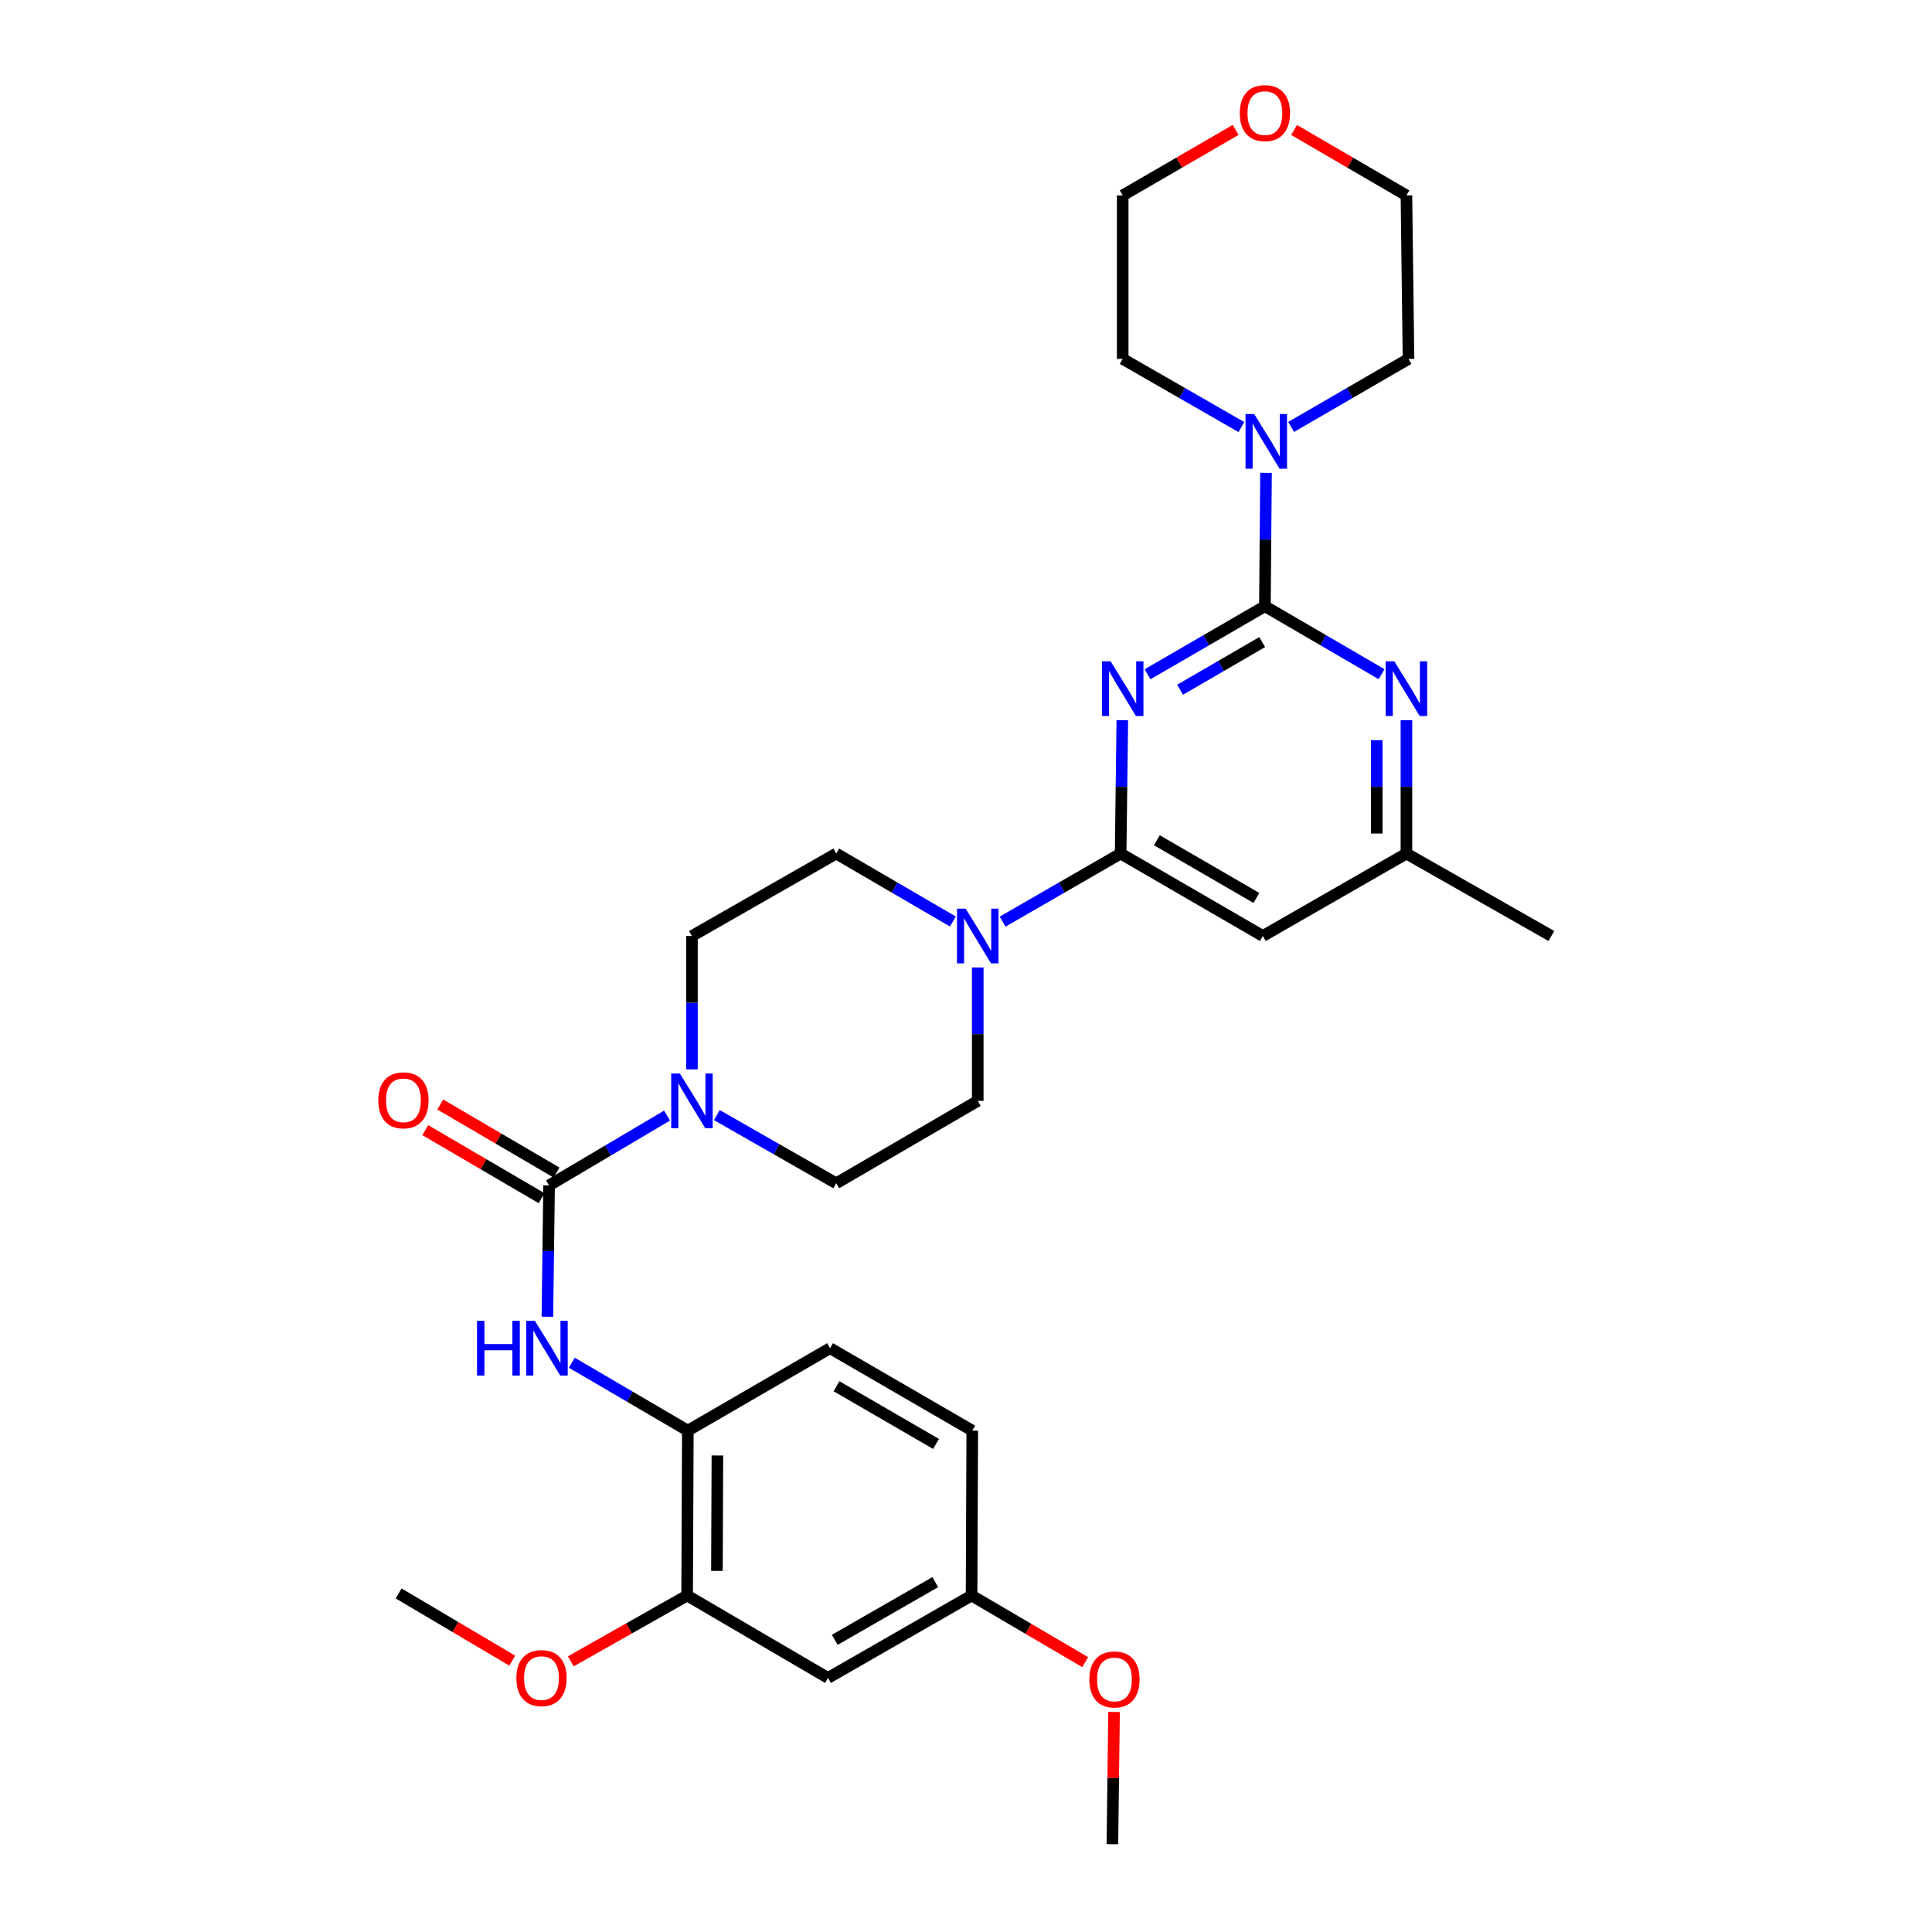 <?xml version='1.0' encoding='iso-8859-1'?>
<svg version='1.1' baseProfile='full'
              xmlns='http://www.w3.org/2000/svg'
                      xmlns:rdkit='http://www.rdkit.org/xml'
                      xmlns:xlink='http://www.w3.org/1999/xlink'
                  xml:space='preserve'
width='1000px' height='1000px' viewBox='0 0 1000 1000'>
<!-- END OF HEADER -->
<rect style='opacity:1.0;fill:#FFFFFF;stroke:none' width='1000' height='1000' x='0' y='0'> </rect>
<path class='bond-0' d='M 593.974,348.998 L 624.342,331.387' style='fill:none;fill-rule:evenodd;stroke:#0000FF;stroke-width:6px;stroke-linecap:butt;stroke-linejoin:miter;stroke-opacity:1' />
<path class='bond-0' d='M 624.342,331.387 L 654.71,313.777' style='fill:none;fill-rule:evenodd;stroke:#000000;stroke-width:6px;stroke-linecap:butt;stroke-linejoin:miter;stroke-opacity:1' />
<path class='bond-0' d='M 610.791,357.004 L 632.049,344.677' style='fill:none;fill-rule:evenodd;stroke:#0000FF;stroke-width:6px;stroke-linecap:butt;stroke-linejoin:miter;stroke-opacity:1' />
<path class='bond-0' d='M 632.049,344.677 L 653.307,332.35' style='fill:none;fill-rule:evenodd;stroke:#000000;stroke-width:6px;stroke-linecap:butt;stroke-linejoin:miter;stroke-opacity:1' />
<path class='bond-1' d='M 580.903,372.753 L 580.472,407.275' style='fill:none;fill-rule:evenodd;stroke:#0000FF;stroke-width:6px;stroke-linecap:butt;stroke-linejoin:miter;stroke-opacity:1' />
<path class='bond-1' d='M 580.472,407.275 L 580.04,441.798' style='fill:none;fill-rule:evenodd;stroke:#000000;stroke-width:6px;stroke-linecap:butt;stroke-linejoin:miter;stroke-opacity:1' />
<path class='bond-4' d='M 654.71,313.777 L 684.907,331.372' style='fill:none;fill-rule:evenodd;stroke:#000000;stroke-width:6px;stroke-linecap:butt;stroke-linejoin:miter;stroke-opacity:1' />
<path class='bond-4' d='M 684.907,331.372 L 715.104,348.966' style='fill:none;fill-rule:evenodd;stroke:#0000FF;stroke-width:6px;stroke-linecap:butt;stroke-linejoin:miter;stroke-opacity:1' />
<path class='bond-7' d='M 654.71,313.777 L 655,279.259' style='fill:none;fill-rule:evenodd;stroke:#000000;stroke-width:6px;stroke-linecap:butt;stroke-linejoin:miter;stroke-opacity:1' />
<path class='bond-7' d='M 655,279.259 L 655.29,244.741' style='fill:none;fill-rule:evenodd;stroke:#0000FF;stroke-width:6px;stroke-linecap:butt;stroke-linejoin:miter;stroke-opacity:1' />
<path class='bond-5' d='M 580.04,441.798 L 549.497,459.42' style='fill:none;fill-rule:evenodd;stroke:#000000;stroke-width:6px;stroke-linecap:butt;stroke-linejoin:miter;stroke-opacity:1' />
<path class='bond-5' d='M 549.497,459.42 L 518.953,477.043' style='fill:none;fill-rule:evenodd;stroke:#0000FF;stroke-width:6px;stroke-linecap:butt;stroke-linejoin:miter;stroke-opacity:1' />
<path class='bond-8' d='M 580.04,441.798 L 653.652,484.471' style='fill:none;fill-rule:evenodd;stroke:#000000;stroke-width:6px;stroke-linecap:butt;stroke-linejoin:miter;stroke-opacity:1' />
<path class='bond-8' d='M 598.787,434.908 L 650.315,464.779' style='fill:none;fill-rule:evenodd;stroke:#000000;stroke-width:6px;stroke-linecap:butt;stroke-linejoin:miter;stroke-opacity:1' />
<path class='bond-2' d='M 284.202,613.55 L 314.735,595.491' style='fill:none;fill-rule:evenodd;stroke:#000000;stroke-width:6px;stroke-linecap:butt;stroke-linejoin:miter;stroke-opacity:1' />
<path class='bond-2' d='M 314.735,595.491 L 345.267,577.432' style='fill:none;fill-rule:evenodd;stroke:#0000FF;stroke-width:6px;stroke-linecap:butt;stroke-linejoin:miter;stroke-opacity:1' />
<path class='bond-6' d='M 284.202,613.55 L 283.765,647.552' style='fill:none;fill-rule:evenodd;stroke:#000000;stroke-width:6px;stroke-linecap:butt;stroke-linejoin:miter;stroke-opacity:1' />
<path class='bond-6' d='M 283.765,647.552 L 283.327,681.555' style='fill:none;fill-rule:evenodd;stroke:#0000FF;stroke-width:6px;stroke-linecap:butt;stroke-linejoin:miter;stroke-opacity:1' />
<path class='bond-13' d='M 288.081,606.92 L 257.979,589.308' style='fill:none;fill-rule:evenodd;stroke:#000000;stroke-width:6px;stroke-linecap:butt;stroke-linejoin:miter;stroke-opacity:1' />
<path class='bond-13' d='M 257.979,589.308 L 227.877,571.696' style='fill:none;fill-rule:evenodd;stroke:#FF0000;stroke-width:6px;stroke-linecap:butt;stroke-linejoin:miter;stroke-opacity:1' />
<path class='bond-13' d='M 280.323,620.18 L 250.221,602.568' style='fill:none;fill-rule:evenodd;stroke:#000000;stroke-width:6px;stroke-linecap:butt;stroke-linejoin:miter;stroke-opacity:1' />
<path class='bond-13' d='M 250.221,602.568 L 220.12,584.956' style='fill:none;fill-rule:evenodd;stroke:#FF0000;stroke-width:6px;stroke-linecap:butt;stroke-linejoin:miter;stroke-opacity:1' />
<path class='bond-3' d='M 371.045,577.172 L 401.94,594.819' style='fill:none;fill-rule:evenodd;stroke:#0000FF;stroke-width:6px;stroke-linecap:butt;stroke-linejoin:miter;stroke-opacity:1' />
<path class='bond-3' d='M 401.94,594.819 L 432.834,612.466' style='fill:none;fill-rule:evenodd;stroke:#000000;stroke-width:6px;stroke-linecap:butt;stroke-linejoin:miter;stroke-opacity:1' />
<path class='bond-32' d='M 358.155,553.516 L 358.155,518.994' style='fill:none;fill-rule:evenodd;stroke:#0000FF;stroke-width:6px;stroke-linecap:butt;stroke-linejoin:miter;stroke-opacity:1' />
<path class='bond-32' d='M 358.155,518.994 L 358.155,484.471' style='fill:none;fill-rule:evenodd;stroke:#000000;stroke-width:6px;stroke-linecap:butt;stroke-linejoin:miter;stroke-opacity:1' />
<path class='bond-31' d='M 727.964,372.753 L 727.964,407.275' style='fill:none;fill-rule:evenodd;stroke:#0000FF;stroke-width:6px;stroke-linecap:butt;stroke-linejoin:miter;stroke-opacity:1' />
<path class='bond-31' d='M 727.964,407.275 L 727.964,441.798' style='fill:none;fill-rule:evenodd;stroke:#000000;stroke-width:6px;stroke-linecap:butt;stroke-linejoin:miter;stroke-opacity:1' />
<path class='bond-31' d='M 712.601,383.109 L 712.601,407.275' style='fill:none;fill-rule:evenodd;stroke:#0000FF;stroke-width:6px;stroke-linecap:butt;stroke-linejoin:miter;stroke-opacity:1' />
<path class='bond-31' d='M 712.601,407.275 L 712.601,431.441' style='fill:none;fill-rule:evenodd;stroke:#000000;stroke-width:6px;stroke-linecap:butt;stroke-linejoin:miter;stroke-opacity:1' />
<path class='bond-16' d='M 493.219,476.979 L 463.027,459.388' style='fill:none;fill-rule:evenodd;stroke:#0000FF;stroke-width:6px;stroke-linecap:butt;stroke-linejoin:miter;stroke-opacity:1' />
<path class='bond-16' d='M 463.027,459.388 L 432.834,441.798' style='fill:none;fill-rule:evenodd;stroke:#000000;stroke-width:6px;stroke-linecap:butt;stroke-linejoin:miter;stroke-opacity:1' />
<path class='bond-17' d='M 506.079,500.765 L 506.079,535.287' style='fill:none;fill-rule:evenodd;stroke:#0000FF;stroke-width:6px;stroke-linecap:butt;stroke-linejoin:miter;stroke-opacity:1' />
<path class='bond-17' d='M 506.079,535.287 L 506.079,569.81' style='fill:none;fill-rule:evenodd;stroke:#000000;stroke-width:6px;stroke-linecap:butt;stroke-linejoin:miter;stroke-opacity:1' />
<path class='bond-9' d='M 295.97,705.343 L 325.996,722.915' style='fill:none;fill-rule:evenodd;stroke:#0000FF;stroke-width:6px;stroke-linecap:butt;stroke-linejoin:miter;stroke-opacity:1' />
<path class='bond-9' d='M 325.996,722.915 L 356.021,740.487' style='fill:none;fill-rule:evenodd;stroke:#000000;stroke-width:6px;stroke-linecap:butt;stroke-linejoin:miter;stroke-opacity:1' />
<path class='bond-23' d='M 668.294,220.986 L 698.663,203.375' style='fill:none;fill-rule:evenodd;stroke:#0000FF;stroke-width:6px;stroke-linecap:butt;stroke-linejoin:miter;stroke-opacity:1' />
<path class='bond-23' d='M 698.663,203.375 L 729.031,185.765' style='fill:none;fill-rule:evenodd;stroke:#000000;stroke-width:6px;stroke-linecap:butt;stroke-linejoin:miter;stroke-opacity:1' />
<path class='bond-24' d='M 642.545,221.049 L 611.826,203.407' style='fill:none;fill-rule:evenodd;stroke:#0000FF;stroke-width:6px;stroke-linecap:butt;stroke-linejoin:miter;stroke-opacity:1' />
<path class='bond-24' d='M 611.826,203.407 L 581.107,185.765' style='fill:none;fill-rule:evenodd;stroke:#000000;stroke-width:6px;stroke-linecap:butt;stroke-linejoin:miter;stroke-opacity:1' />
<path class='bond-11' d='M 653.652,484.471 L 727.964,441.798' style='fill:none;fill-rule:evenodd;stroke:#000000;stroke-width:6px;stroke-linecap:butt;stroke-linejoin:miter;stroke-opacity:1' />
<path class='bond-10' d='M 356.021,740.487 L 355.663,825.834' style='fill:none;fill-rule:evenodd;stroke:#000000;stroke-width:6px;stroke-linecap:butt;stroke-linejoin:miter;stroke-opacity:1' />
<path class='bond-10' d='M 371.33,753.353 L 371.079,813.096' style='fill:none;fill-rule:evenodd;stroke:#000000;stroke-width:6px;stroke-linecap:butt;stroke-linejoin:miter;stroke-opacity:1' />
<path class='bond-18' d='M 356.021,740.487 L 429.633,697.822' style='fill:none;fill-rule:evenodd;stroke:#000000;stroke-width:6px;stroke-linecap:butt;stroke-linejoin:miter;stroke-opacity:1' />
<path class='bond-12' d='M 355.663,825.834 L 428.566,868.499' style='fill:none;fill-rule:evenodd;stroke:#000000;stroke-width:6px;stroke-linecap:butt;stroke-linejoin:miter;stroke-opacity:1' />
<path class='bond-22' d='M 355.663,825.834 L 325.552,842.875' style='fill:none;fill-rule:evenodd;stroke:#000000;stroke-width:6px;stroke-linecap:butt;stroke-linejoin:miter;stroke-opacity:1' />
<path class='bond-22' d='M 325.552,842.875 L 295.442,859.916' style='fill:none;fill-rule:evenodd;stroke:#FF0000;stroke-width:6px;stroke-linecap:butt;stroke-linejoin:miter;stroke-opacity:1' />
<path class='bond-28' d='M 727.964,441.798 L 803.001,484.471' style='fill:none;fill-rule:evenodd;stroke:#000000;stroke-width:6px;stroke-linecap:butt;stroke-linejoin:miter;stroke-opacity:1' />
<path class='bond-34' d='M 428.566,868.499 L 502.887,825.834' style='fill:none;fill-rule:evenodd;stroke:#000000;stroke-width:6px;stroke-linecap:butt;stroke-linejoin:miter;stroke-opacity:1' />
<path class='bond-34' d='M 432.066,848.776 L 484.09,818.91' style='fill:none;fill-rule:evenodd;stroke:#000000;stroke-width:6px;stroke-linecap:butt;stroke-linejoin:miter;stroke-opacity:1' />
<path class='bond-14' d='M 358.155,484.471 L 432.834,441.798' style='fill:none;fill-rule:evenodd;stroke:#000000;stroke-width:6px;stroke-linecap:butt;stroke-linejoin:miter;stroke-opacity:1' />
<path class='bond-15' d='M 432.834,612.466 L 506.079,569.81' style='fill:none;fill-rule:evenodd;stroke:#000000;stroke-width:6px;stroke-linecap:butt;stroke-linejoin:miter;stroke-opacity:1' />
<path class='bond-21' d='M 429.633,697.822 L 503.237,740.487' style='fill:none;fill-rule:evenodd;stroke:#000000;stroke-width:6px;stroke-linecap:butt;stroke-linejoin:miter;stroke-opacity:1' />
<path class='bond-21' d='M 432.97,717.512 L 484.492,747.378' style='fill:none;fill-rule:evenodd;stroke:#000000;stroke-width:6px;stroke-linecap:butt;stroke-linejoin:miter;stroke-opacity:1' />
<path class='bond-19' d='M 639.583,67.24 L 610.345,84.192' style='fill:none;fill-rule:evenodd;stroke:#FF0000;stroke-width:6px;stroke-linecap:butt;stroke-linejoin:miter;stroke-opacity:1' />
<path class='bond-19' d='M 610.345,84.192 L 581.107,101.144' style='fill:none;fill-rule:evenodd;stroke:#000000;stroke-width:6px;stroke-linecap:butt;stroke-linejoin:miter;stroke-opacity:1' />
<path class='bond-33' d='M 669.83,67.278 L 698.897,84.211' style='fill:none;fill-rule:evenodd;stroke:#FF0000;stroke-width:6px;stroke-linecap:butt;stroke-linejoin:miter;stroke-opacity:1' />
<path class='bond-33' d='M 698.897,84.211 L 727.964,101.144' style='fill:none;fill-rule:evenodd;stroke:#000000;stroke-width:6px;stroke-linecap:butt;stroke-linejoin:miter;stroke-opacity:1' />
<path class='bond-20' d='M 502.887,825.834 L 503.237,740.487' style='fill:none;fill-rule:evenodd;stroke:#000000;stroke-width:6px;stroke-linecap:butt;stroke-linejoin:miter;stroke-opacity:1' />
<path class='bond-25' d='M 502.887,825.834 L 532.292,843.08' style='fill:none;fill-rule:evenodd;stroke:#000000;stroke-width:6px;stroke-linecap:butt;stroke-linejoin:miter;stroke-opacity:1' />
<path class='bond-25' d='M 532.292,843.08 L 561.696,860.325' style='fill:none;fill-rule:evenodd;stroke:#FF0000;stroke-width:6px;stroke-linecap:butt;stroke-linejoin:miter;stroke-opacity:1' />
<path class='bond-29' d='M 265.128,859.539 L 235.725,842.149' style='fill:none;fill-rule:evenodd;stroke:#FF0000;stroke-width:6px;stroke-linecap:butt;stroke-linejoin:miter;stroke-opacity:1' />
<path class='bond-29' d='M 235.725,842.149 L 206.323,824.758' style='fill:none;fill-rule:evenodd;stroke:#000000;stroke-width:6px;stroke-linecap:butt;stroke-linejoin:miter;stroke-opacity:1' />
<path class='bond-26' d='M 729.031,185.765 L 727.964,101.144' style='fill:none;fill-rule:evenodd;stroke:#000000;stroke-width:6px;stroke-linecap:butt;stroke-linejoin:miter;stroke-opacity:1' />
<path class='bond-27' d='M 581.107,185.765 L 581.107,101.144' style='fill:none;fill-rule:evenodd;stroke:#000000;stroke-width:6px;stroke-linecap:butt;stroke-linejoin:miter;stroke-opacity:1' />
<path class='bond-30' d='M 576.629,886.101 L 576.201,920.323' style='fill:none;fill-rule:evenodd;stroke:#FF0000;stroke-width:6px;stroke-linecap:butt;stroke-linejoin:miter;stroke-opacity:1' />
<path class='bond-30' d='M 576.201,920.323 L 575.773,954.545' style='fill:none;fill-rule:evenodd;stroke:#000000;stroke-width:6px;stroke-linecap:butt;stroke-linejoin:miter;stroke-opacity:1' />
<path  class='atom-0' d='M 574.847 342.299
L 584.127 357.299
Q 585.047 358.779, 586.527 361.459
Q 588.007 364.139, 588.087 364.299
L 588.087 342.299
L 591.847 342.299
L 591.847 370.619
L 587.967 370.619
L 578.007 354.219
Q 576.847 352.299, 575.607 350.099
Q 574.407 347.899, 574.047 347.219
L 574.047 370.619
L 570.367 370.619
L 570.367 342.299
L 574.847 342.299
' fill='#0000FF'/>
<path  class='atom-4' d='M 351.895 555.65
L 361.175 570.65
Q 362.095 572.13, 363.575 574.81
Q 365.055 577.49, 365.135 577.65
L 365.135 555.65
L 368.895 555.65
L 368.895 583.97
L 365.015 583.97
L 355.055 567.57
Q 353.895 565.65, 352.655 563.45
Q 351.455 561.25, 351.095 560.57
L 351.095 583.97
L 347.415 583.97
L 347.415 555.65
L 351.895 555.65
' fill='#0000FF'/>
<path  class='atom-5' d='M 721.704 342.299
L 730.984 357.299
Q 731.904 358.779, 733.384 361.459
Q 734.864 364.139, 734.944 364.299
L 734.944 342.299
L 738.704 342.299
L 738.704 370.619
L 734.824 370.619
L 724.864 354.219
Q 723.704 352.299, 722.464 350.099
Q 721.264 347.899, 720.904 347.219
L 720.904 370.619
L 717.224 370.619
L 717.224 342.299
L 721.704 342.299
' fill='#0000FF'/>
<path  class='atom-6' d='M 499.819 470.311
L 509.099 485.311
Q 510.019 486.791, 511.499 489.471
Q 512.979 492.151, 513.059 492.311
L 513.059 470.311
L 516.819 470.311
L 516.819 498.631
L 512.939 498.631
L 502.979 482.231
Q 501.819 480.311, 500.579 478.111
Q 499.379 475.911, 499.019 475.231
L 499.019 498.631
L 495.339 498.631
L 495.339 470.311
L 499.819 470.311
' fill='#0000FF'/>
<path  class='atom-7' d='M 246.898 683.662
L 250.738 683.662
L 250.738 695.702
L 265.218 695.702
L 265.218 683.662
L 269.058 683.662
L 269.058 711.982
L 265.218 711.982
L 265.218 698.902
L 250.738 698.902
L 250.738 711.982
L 246.898 711.982
L 246.898 683.662
' fill='#0000FF'/>
<path  class='atom-7' d='M 276.858 683.662
L 286.138 698.662
Q 287.058 700.142, 288.538 702.822
Q 290.018 705.502, 290.098 705.662
L 290.098 683.662
L 293.858 683.662
L 293.858 711.982
L 289.978 711.982
L 280.018 695.582
Q 278.858 693.662, 277.618 691.462
Q 276.418 689.262, 276.058 688.582
L 276.058 711.982
L 272.378 711.982
L 272.378 683.662
L 276.858 683.662
' fill='#0000FF'/>
<path  class='atom-8' d='M 649.167 214.287
L 658.447 229.287
Q 659.367 230.767, 660.847 233.447
Q 662.327 236.127, 662.407 236.287
L 662.407 214.287
L 666.167 214.287
L 666.167 242.607
L 662.287 242.607
L 652.327 226.207
Q 651.167 224.287, 649.927 222.087
Q 648.727 219.887, 648.367 219.207
L 648.367 242.607
L 644.687 242.607
L 644.687 214.287
L 649.167 214.287
' fill='#0000FF'/>
<path  class='atom-14' d='M 195.815 569.523
Q 195.815 562.723, 199.175 558.923
Q 202.535 555.123, 208.815 555.123
Q 215.095 555.123, 218.455 558.923
Q 221.815 562.723, 221.815 569.523
Q 221.815 576.403, 218.415 580.323
Q 215.015 584.203, 208.815 584.203
Q 202.575 584.203, 199.175 580.323
Q 195.815 576.443, 195.815 569.523
M 208.815 581.003
Q 213.135 581.003, 215.455 578.123
Q 217.815 575.203, 217.815 569.523
Q 217.815 563.963, 215.455 561.163
Q 213.135 558.323, 208.815 558.323
Q 204.495 558.323, 202.135 561.123
Q 199.815 563.923, 199.815 569.523
Q 199.815 575.243, 202.135 578.123
Q 204.495 581.003, 208.815 581.003
' fill='#FF0000'/>
<path  class='atom-20' d='M 641.71 58.55
Q 641.71 51.75, 645.07 47.95
Q 648.43 44.15, 654.71 44.15
Q 660.99 44.15, 664.35 47.95
Q 667.71 51.75, 667.71 58.55
Q 667.71 65.43, 664.31 69.35
Q 660.91 73.23, 654.71 73.23
Q 648.47 73.23, 645.07 69.35
Q 641.71 65.47, 641.71 58.55
M 654.71 70.03
Q 659.03 70.03, 661.35 67.15
Q 663.71 64.23, 663.71 58.55
Q 663.71 52.99, 661.35 50.19
Q 659.03 47.35, 654.71 47.35
Q 650.39 47.35, 648.03 50.15
Q 645.71 52.95, 645.71 58.55
Q 645.71 64.27, 648.03 67.15
Q 650.39 70.03, 654.71 70.03
' fill='#FF0000'/>
<path  class='atom-23' d='M 267.276 868.579
Q 267.276 861.779, 270.636 857.979
Q 273.996 854.179, 280.276 854.179
Q 286.556 854.179, 289.916 857.979
Q 293.276 861.779, 293.276 868.579
Q 293.276 875.459, 289.876 879.379
Q 286.476 883.259, 280.276 883.259
Q 274.036 883.259, 270.636 879.379
Q 267.276 875.499, 267.276 868.579
M 280.276 880.059
Q 284.596 880.059, 286.916 877.179
Q 289.276 874.259, 289.276 868.579
Q 289.276 863.019, 286.916 860.219
Q 284.596 857.379, 280.276 857.379
Q 275.956 857.379, 273.596 860.179
Q 271.276 862.979, 271.276 868.579
Q 271.276 874.299, 273.596 877.179
Q 275.956 880.059, 280.276 880.059
' fill='#FF0000'/>
<path  class='atom-26' d='M 563.84 869.287
Q 563.84 862.487, 567.2 858.687
Q 570.56 854.887, 576.84 854.887
Q 583.12 854.887, 586.48 858.687
Q 589.84 862.487, 589.84 869.287
Q 589.84 876.167, 586.44 880.087
Q 583.04 883.967, 576.84 883.967
Q 570.6 883.967, 567.2 880.087
Q 563.84 876.207, 563.84 869.287
M 576.84 880.767
Q 581.16 880.767, 583.48 877.887
Q 585.84 874.967, 585.84 869.287
Q 585.84 863.727, 583.48 860.927
Q 581.16 858.087, 576.84 858.087
Q 572.52 858.087, 570.16 860.887
Q 567.84 863.687, 567.84 869.287
Q 567.84 875.007, 570.16 877.887
Q 572.52 880.767, 576.84 880.767
' fill='#FF0000'/>
</svg>
